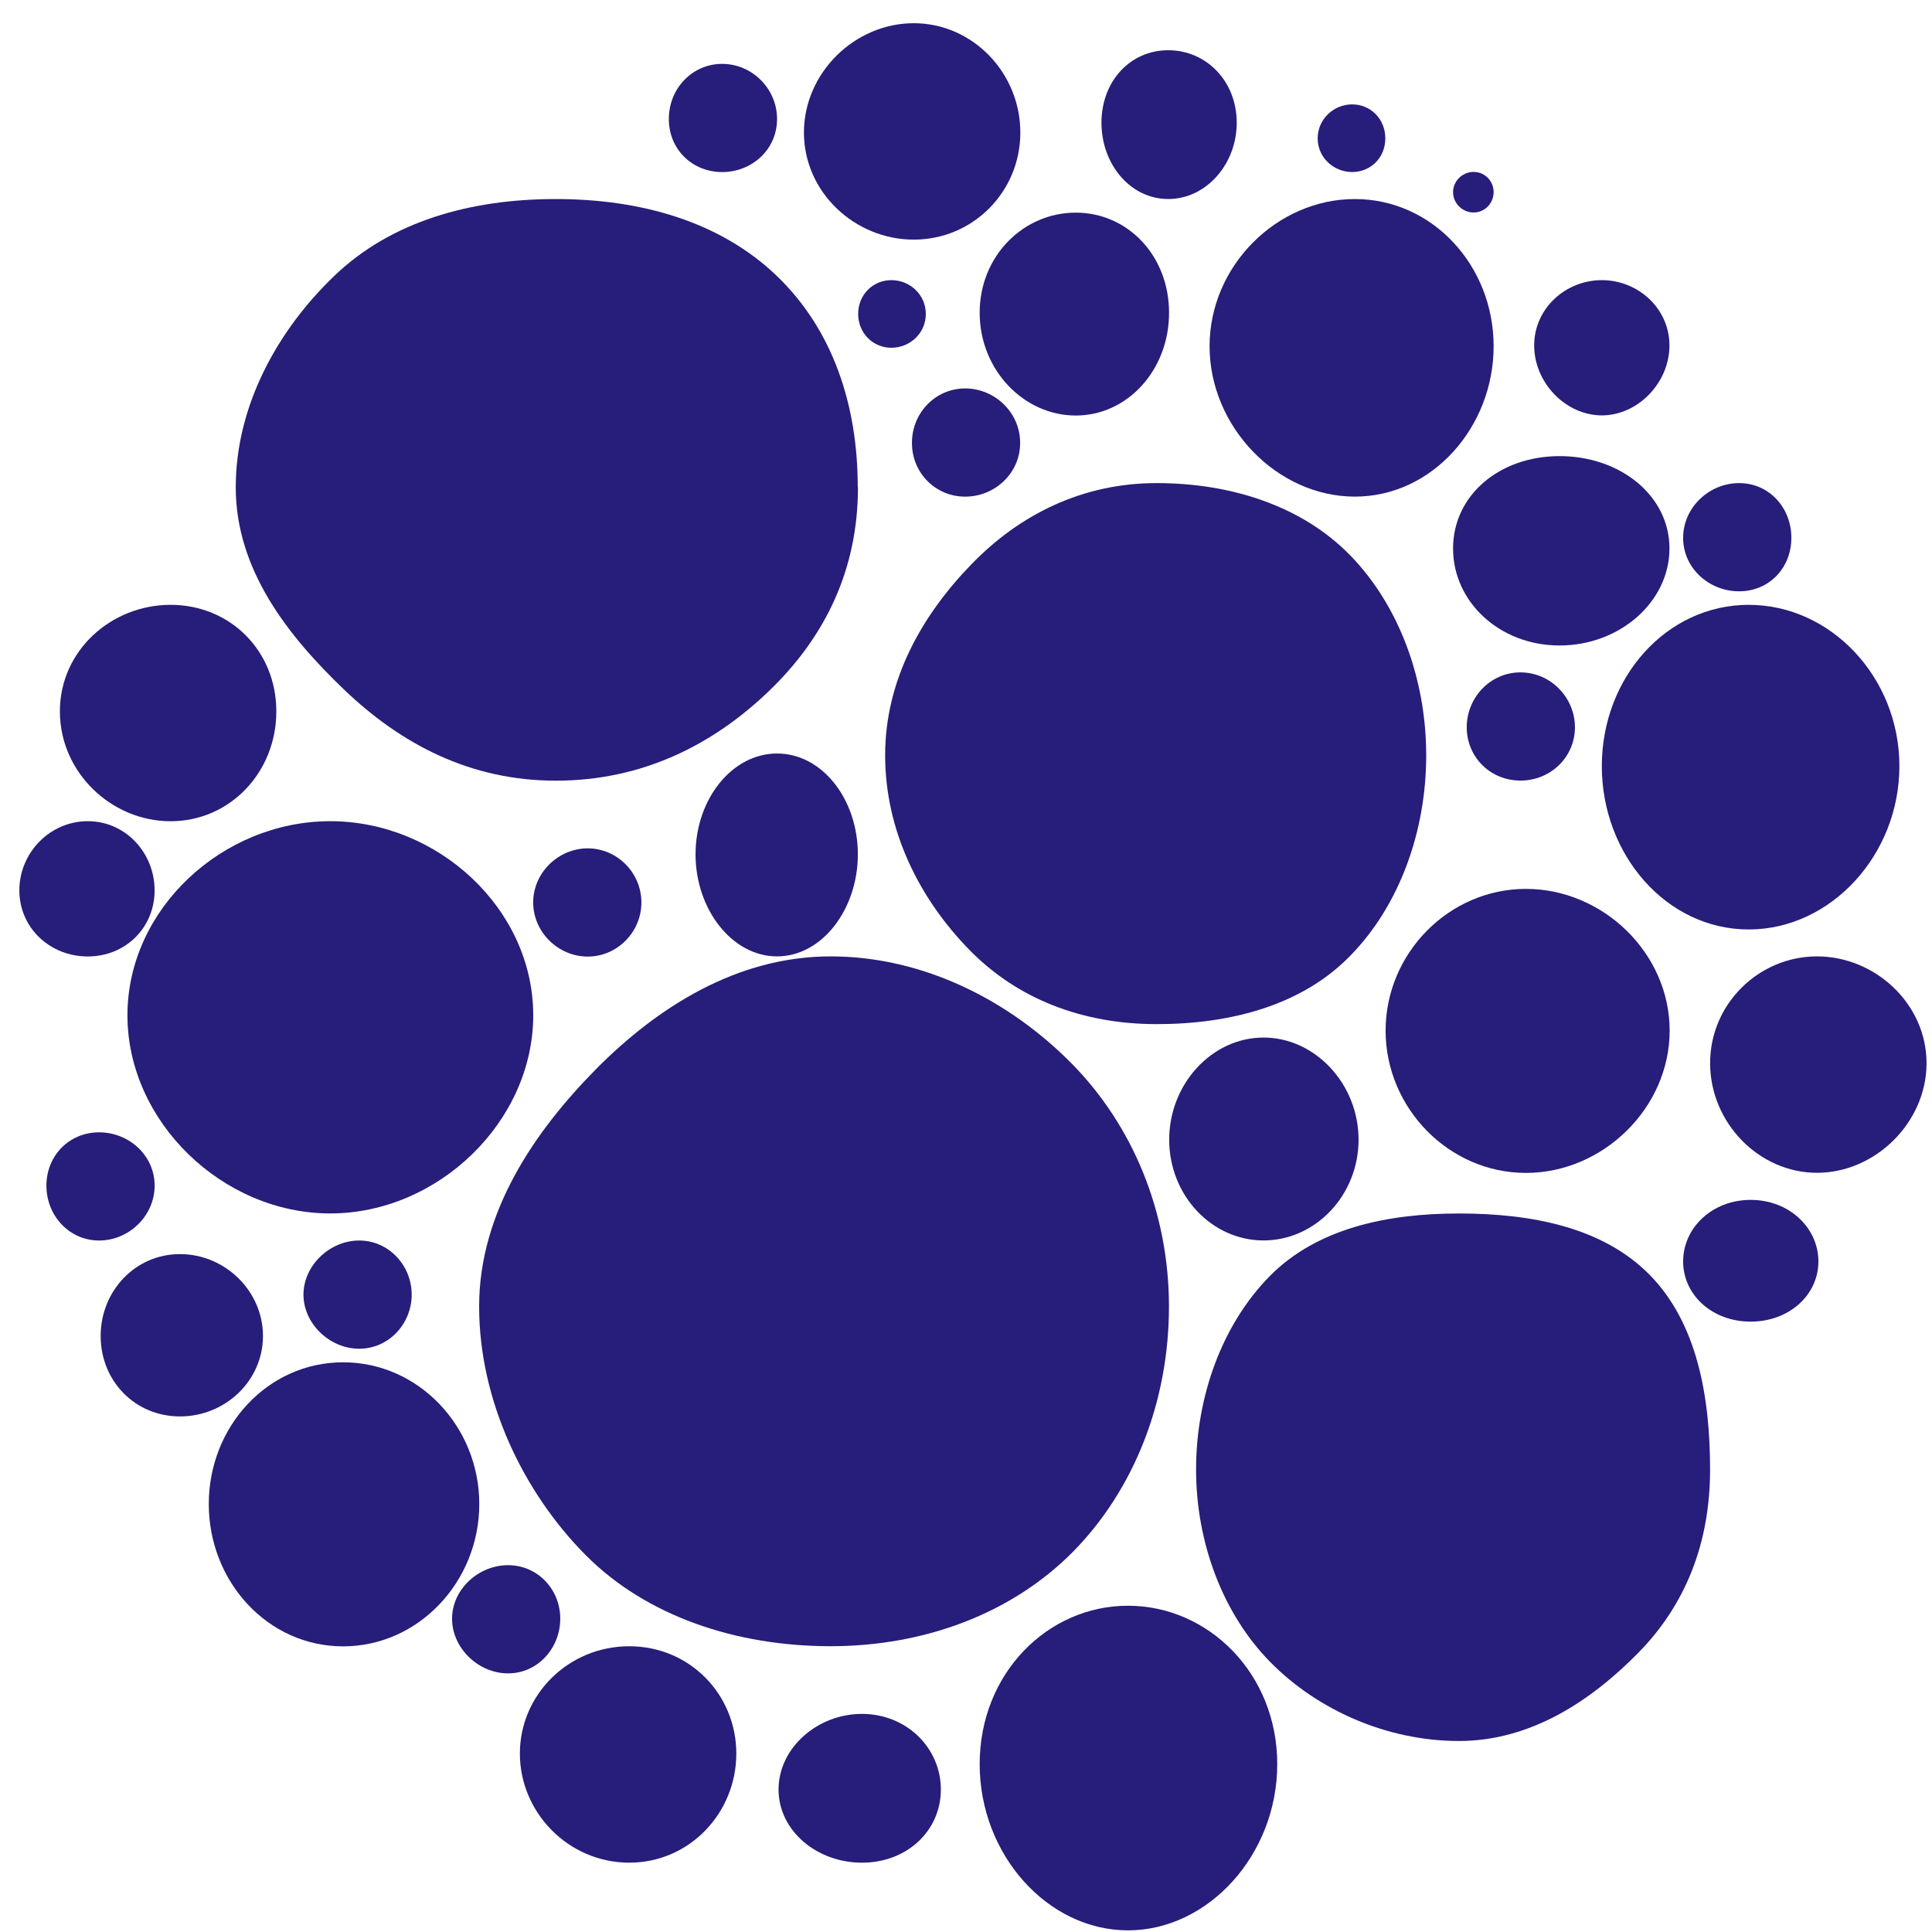 <svg width="80" height="80" viewBox="0 0 80 80" fill="none" xmlns="http://www.w3.org/2000/svg">
<path d="M59.056 31.28C59.056 34.435 57.943 37.492 55.929 39.558C53.922 41.632 50.955 42.407 47.894 42.407C44.833 42.407 42.113 41.371 40.106 39.297C38.099 37.231 36.652 34.435 36.652 31.273C36.652 28.111 38.216 25.433 40.223 23.367C42.23 21.294 44.833 20.004 47.894 20.004C50.955 20.004 53.907 20.936 55.922 23.009C57.929 25.075 59.056 28.118 59.056 31.28Z" fill="#271D7A"/>
<path d="M48.404 54.099C48.404 58.018 46.965 61.68 44.431 64.254C41.889 66.822 38.268 68.166 34.392 68.166C30.516 68.166 26.775 66.943 24.233 64.375C21.692 61.808 19.84 58.018 19.84 54.099C19.84 50.18 22.142 46.843 24.675 44.275C27.217 41.708 30.516 39.602 34.392 39.602C38.268 39.602 41.814 41.452 44.356 44.019C46.897 46.586 48.404 50.18 48.404 54.099Z" fill="#271D7A"/>
<path d="M35.526 20.18C35.526 23.591 34.165 26.386 31.834 28.621C29.504 30.857 26.579 32.326 23.016 32.326C19.452 32.326 16.596 30.799 14.257 28.564C11.919 26.328 9.762 23.591 9.762 20.18C9.762 16.769 11.521 13.645 13.851 11.416C16.182 9.181 19.445 8.242 23.008 8.242C26.572 8.242 29.827 9.188 32.157 11.416C34.488 13.652 35.518 16.769 35.518 20.18" fill="#271D7A"/>
<path d="M70.811 60.85C70.811 63.887 69.8 66.441 67.846 68.431C65.892 70.421 63.389 72.091 60.41 72.091C57.432 72.091 54.548 70.807 52.594 68.817C50.64 66.827 49.527 63.887 49.527 60.85C49.527 57.814 50.611 54.844 52.565 52.854C54.519 50.864 57.432 50.248 60.41 50.248C63.389 50.248 66.361 50.805 68.315 52.795C70.269 54.785 70.811 57.814 70.811 60.85Z" fill="#271D7A"/>
<path d="M69.137 42.677C69.137 45.879 66.374 48.568 63.185 48.568C59.995 48.568 57.375 45.879 57.375 42.677C57.375 39.475 59.995 36.807 63.185 36.807C66.374 36.807 69.137 39.468 69.137 42.677Z" fill="#271D7A"/>
<path d="M61.848 14.336C61.848 17.674 59.316 20.564 56.1 20.564C52.884 20.564 50.086 17.674 50.086 14.336C50.086 10.999 52.884 8.242 56.1 8.242C59.316 8.242 61.848 10.999 61.848 14.336Z" fill="#271D7A"/>
<path d="M22.08 42.041C22.08 46.443 18.138 50.246 13.675 50.246C9.212 50.246 5.277 46.443 5.277 42.041C5.277 37.639 9.212 34.004 13.675 34.004C18.138 34.004 22.08 37.639 22.08 42.041Z" fill="#271D7A"/>
<path d="M78.65 31.724C78.65 35.39 75.817 38.487 72.41 38.487C69.002 38.487 66.328 35.39 66.328 31.724C66.328 28.058 69.002 25.045 72.41 25.045C75.817 25.045 78.65 28.058 78.65 31.724Z" fill="#271D7A"/>
<path d="M52.888 73.05C52.888 76.802 50.031 79.932 46.707 79.932C43.383 79.932 40.566 76.802 40.566 73.05C40.566 69.297 43.376 66.49 46.707 66.49C50.037 66.49 52.888 69.297 52.888 73.05Z" fill="#271D7A"/>
<path d="M42.25 5.487C42.25 7.948 40.283 9.922 37.837 9.922C35.391 9.922 33.289 7.956 33.289 5.487C33.289 3.017 35.391 0.961 37.837 0.961C40.283 0.961 42.25 3.025 42.25 5.487Z" fill="#271D7A"/>
<path d="M48.408 12.952C48.408 15.316 46.692 17.206 44.543 17.206C42.394 17.206 40.566 15.316 40.566 12.952C40.566 10.588 42.387 8.805 44.543 8.805C46.699 8.805 48.408 10.588 48.408 12.952Z" fill="#271D7A"/>
<path d="M51.21 5.083C51.21 6.797 49.945 8.241 48.374 8.241C46.803 8.241 45.609 6.797 45.609 5.083C45.609 3.369 46.796 2.08 48.374 2.08C49.952 2.08 51.21 3.362 51.21 5.083Z" fill="#271D7A"/>
<path d="M38.336 13C38.336 13.803 37.672 14.4 36.911 14.4C36.149 14.4 35.535 13.796 35.535 13C35.535 12.204 36.142 11.6 36.911 11.6C37.68 11.6 38.336 12.204 38.336 13Z" fill="#271D7A"/>
<path d="M42.242 18.339C42.242 19.608 41.18 20.565 39.966 20.565C38.753 20.565 37.762 19.6 37.762 18.339C37.762 17.078 38.753 16.084 39.966 16.084C41.18 16.084 42.242 17.071 42.242 18.339Z" fill="#271D7A"/>
<path d="M32.176 4.928C32.176 6.194 31.133 7.125 29.904 7.125C28.674 7.125 27.695 6.194 27.695 4.928C27.695 3.663 28.667 2.645 29.904 2.645C31.14 2.645 32.176 3.67 32.176 4.928Z" fill="#271D7A"/>
<path d="M11.442 29.458C11.442 31.983 9.516 34.006 7.064 34.006C4.611 34.006 2.48 31.983 2.48 29.458C2.48 26.933 4.611 25.045 7.064 25.045C9.516 25.045 11.442 26.933 11.442 29.458Z" fill="#271D7A"/>
<path d="M19.846 62.279C19.846 65.491 17.331 68.172 14.208 68.172C11.085 68.172 8.645 65.491 8.645 62.279C8.645 59.068 11.085 56.41 14.208 56.41C17.331 56.41 19.846 59.068 19.846 62.279Z" fill="#271D7A"/>
<path d="M38.959 74.099C38.959 75.812 37.552 77.13 35.691 77.13C33.83 77.13 32.238 75.812 32.238 74.099C32.238 72.385 33.838 70.969 35.691 70.969C37.544 70.969 38.959 72.385 38.959 74.099Z" fill="#271D7A"/>
<path d="M35.522 35.377C35.522 37.646 34.042 39.602 32.175 39.602C30.308 39.602 28.801 37.646 28.801 35.377C28.801 33.108 30.301 31.201 32.175 31.201C34.049 31.201 35.522 33.1 35.522 35.377Z" fill="#271D7A"/>
<path d="M26.559 37.369C26.559 38.594 25.559 39.61 24.336 39.61C23.113 39.61 22.078 38.594 22.078 37.369C22.078 36.144 23.113 35.129 24.336 35.129C25.559 35.129 26.559 36.144 26.559 37.369Z" fill="#271D7A"/>
<path d="M56.255 47.192C56.255 49.499 54.464 51.364 52.32 51.364C50.176 51.364 48.414 49.499 48.414 47.192C48.414 44.884 50.183 42.963 52.32 42.963C54.456 42.963 56.255 44.884 56.255 47.192Z" fill="#271D7A"/>
<path d="M69.129 22.712C69.129 24.91 67.081 26.728 64.58 26.728C62.08 26.728 60.168 24.91 60.168 22.712C60.168 20.514 62.08 18.887 64.58 18.887C67.081 18.887 69.129 20.514 69.129 22.712Z" fill="#271D7A"/>
<path d="M6.402 36.868C6.402 38.409 5.203 39.605 3.634 39.605C2.065 39.605 0.801 38.417 0.801 36.868C0.801 35.32 2.057 34.004 3.634 34.004C5.211 34.004 6.402 35.328 6.402 36.868Z" fill="#271D7A"/>
<path d="M6.403 49.094C6.403 50.344 5.341 51.367 4.104 51.367C2.867 51.367 1.922 50.337 1.922 49.094C1.922 47.852 2.867 46.887 4.104 46.887C5.341 46.887 6.403 47.844 6.403 49.094Z" fill="#271D7A"/>
<path d="M10.889 55.321C10.889 57.173 9.329 58.651 7.454 58.651C5.578 58.651 4.168 57.173 4.168 55.321C4.168 53.47 5.586 51.93 7.454 51.93C9.321 51.93 10.889 53.462 10.889 55.321Z" fill="#271D7A"/>
<path d="M17.047 53.608C17.047 54.813 16.1 55.848 14.873 55.848C13.646 55.848 12.566 54.806 12.566 53.608C12.566 52.409 13.646 51.367 14.873 51.367C16.1 51.367 17.047 52.402 17.047 53.608Z" fill="#271D7A"/>
<path d="M23.199 67.027C23.199 68.239 22.274 69.291 21.037 69.291C19.8 69.291 18.719 68.239 18.719 67.027C18.719 65.815 19.807 64.811 21.037 64.811C22.267 64.811 23.199 65.815 23.199 67.027Z" fill="#271D7A"/>
<path d="M79.774 44.023C79.774 46.479 77.653 48.563 75.238 48.563C72.823 48.563 70.812 46.479 70.812 44.023C70.812 41.566 72.831 39.602 75.238 39.602C77.645 39.602 79.774 41.566 79.774 44.023Z" fill="#271D7A"/>
<path d="M75.296 52.233C75.296 53.621 74.084 54.726 72.492 54.726C70.899 54.726 69.695 53.621 69.695 52.233C69.695 50.846 70.891 49.685 72.492 49.685C74.092 49.685 75.296 50.846 75.296 52.233Z" fill="#271D7A"/>
<path d="M74.176 22.27C74.176 23.523 73.252 24.485 72.011 24.485C70.77 24.485 69.695 23.53 69.695 22.27C69.695 21.009 70.778 20.004 72.011 20.004C73.245 20.004 74.176 21.009 74.176 22.27Z" fill="#271D7A"/>
<path d="M65.215 30.116C65.215 31.34 64.216 32.322 62.959 32.322C61.702 32.322 60.734 31.34 60.734 30.116C60.734 28.892 61.702 27.842 62.959 27.842C64.216 27.842 65.215 28.892 65.215 30.116Z" fill="#271D7A"/>
<path d="M69.128 14.306C69.128 15.851 67.819 17.2 66.328 17.2C64.836 17.2 63.527 15.851 63.527 14.306C63.527 12.761 64.836 11.6 66.328 11.6C67.819 11.6 69.128 12.761 69.128 14.306Z" fill="#271D7A"/>
<path d="M57.363 5.73C57.363 6.532 56.754 7.123 55.99 7.123C55.225 7.123 54.562 6.525 54.562 5.73C54.562 4.934 55.225 4.322 55.99 4.322C56.754 4.322 57.363 4.927 57.363 5.73Z" fill="#271D7A"/>
<path d="M61.848 7.956C61.848 8.409 61.487 8.799 61.02 8.799C60.553 8.799 60.168 8.415 60.168 7.956C60.168 7.498 60.553 7.119 61.02 7.119C61.487 7.119 61.848 7.498 61.848 7.956Z" fill="#271D7A"/>
<path d="M30.489 72.612C30.489 75.056 28.566 77.129 26.054 77.129C23.542 77.129 21.527 75.056 21.527 72.612C21.527 70.168 23.542 68.168 26.054 68.168C28.566 68.168 30.489 70.168 30.489 72.612Z" fill="#271D7A"/>
</svg>
